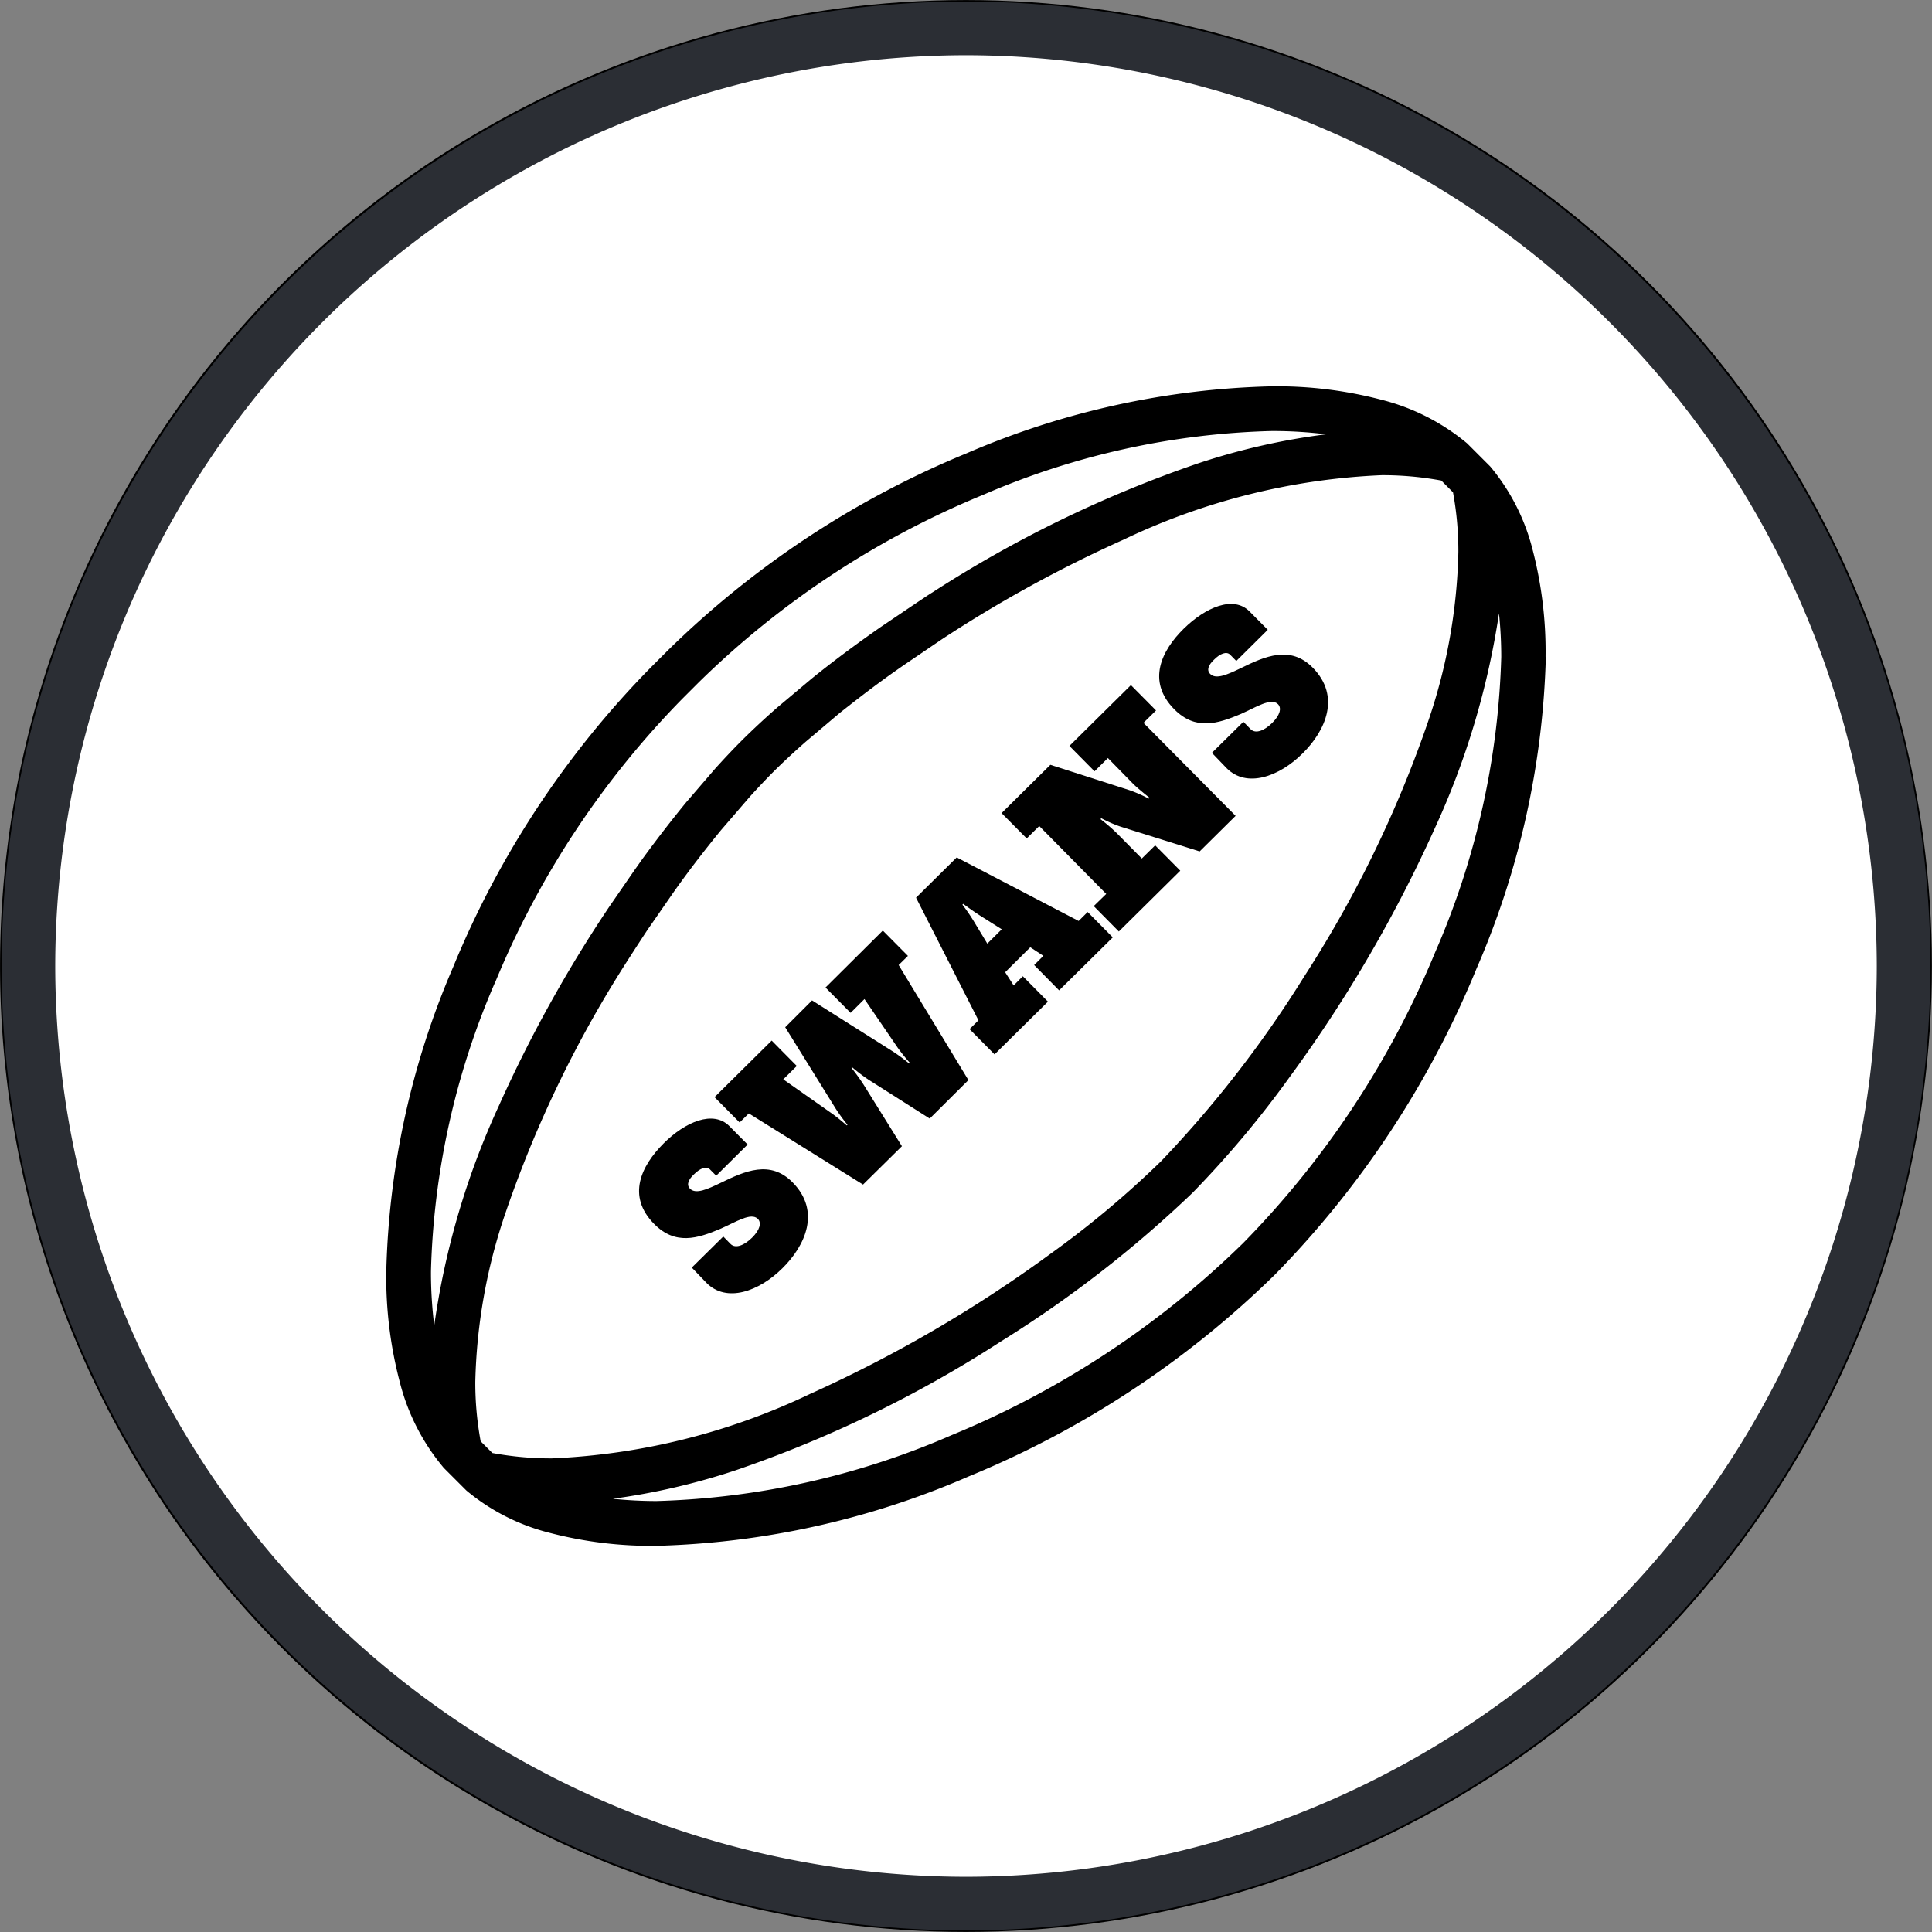 <svg xmlns="http://www.w3.org/2000/svg" xmlns:xlink="http://www.w3.org/1999/xlink" width="36.002" height="36.003" viewBox="0 0 36.002 36.003">
  <rect x="0" y="0" width="36.002" height="36.003" fill="#808080" stroke="none"/>
  <defs>
    <clipPath id="clip-path">
      <path id="Path_1743" data-name="Path 1743" d="M0,1.987H36v-36H0Z" transform="translate(0 34.016)" fill="none"/>
    </clipPath>
    <clipPath id="clip-path-2">
      <path id="Path_1752" data-name="Path 1752" d="M0-16.015a18,18,0,0,0,18,18h0a18,18,0,0,0,18-18h0a18,18,0,0,0-18-18h0a18,18,0,0,0-18,18" transform="translate(0 34.016)" fill="none"/>
    </clipPath>
  </defs>
  <g id="Group_1427" data-name="Group 1427" transform="translate(-4374 -177.225)">
    <g id="Group_1487" data-name="Group 1487" transform="translate(4374 177.225)">
      <g id="Group_1475" data-name="Group 1475" transform="translate(0 0)" clip-path="url(#clip-path)">
        <g id="Group_1474" data-name="Group 1474" transform="translate(0.529 0.529)">
          <path id="Path_1742" data-name="Path 1742" d="M.964,1.928A17.492,17.492,0,0,0,18.436-15.544,17.493,17.493,0,0,0,.964-33.016,17.493,17.493,0,0,0-16.508-15.544,17.492,17.492,0,0,0,.964,1.928" transform="translate(16.508 33.016)" fill="#fff"/>
        </g>
      </g>
      <g id="Group_1484" data-name="Group 1484" transform="translate(0 0)" clip-path="url(#clip-path-2)">
        <g id="Group_1476" data-name="Group 1476" transform="translate(0 0.001)">
          <path id="Path_1744" data-name="Path 1744" d="M.993,0a18,18,0,1,0,18,18,18,18,0,0,0-18-18m0,.864a17.137,17.137,0,0,1,0,34.274A17.137,17.137,0,0,1,.993.864" transform="translate(17.008)"/>
        </g>
        <g id="Group_1477" data-name="Group 1477" transform="translate(7.201 7.201)">
          <path id="Path_1745" data-name="Path 1745" d="M.881.881h0A16.992,16.992,0,0,1-4.548,4.458a14.785,14.785,0,0,1-5.5,1.229,7.987,7.987,0,0,1-.815-.042,12.671,12.671,0,0,0,2.285-.53,22.4,22.4,0,0,0,4.943-2.4A21.827,21.827,0,0,0-.059-.059,18.9,18.9,0,0,0,1.755-2.223a25.63,25.63,0,0,0,2.7-4.631,14.818,14.818,0,0,0,1.194-4,7.94,7.94,0,0,1,.042.812,14.768,14.768,0,0,1-1.23,5.5A16.971,16.971,0,0,1,.881.881M-13.066-3.956a16.541,16.541,0,0,1,3.5-5.31l.3-.3h0a16.548,16.548,0,0,1,5.309-3.5,14.455,14.455,0,0,1,5.371-1.186,8.05,8.05,0,0,1,1.013.061,12.5,12.5,0,0,0-2.388.543,22.515,22.515,0,0,0-4.943,2.4c-.1.061-.188.124-.282.185l-.689.465c-.466.325-.9.648-1.289.964L-7.8-9.1c-.249.218-.475.429-.674.628-.155.155-.318.328-.484.512L-9.5-7.33c-.257.314-.522.655-.789,1.02-.057.078-.114.161-.171.24l-.473.686a25.071,25.071,0,0,0-2.052,3.7,14.649,14.649,0,0,0-1.207,4.1,8.011,8.011,0,0,1-.061-1.01,14.449,14.449,0,0,1,1.188-5.37M-.647-.646a17.932,17.932,0,0,1-2.067,1.73A24.828,24.828,0,0,1-7.19,3.692,12.362,12.362,0,0,1-12,4.892a5.989,5.989,0,0,1-1.109-.1l-.218-.218a5.989,5.989,0,0,1-.1-1.109A10.424,10.424,0,0,1-12.858.3a21.644,21.644,0,0,1,2.313-4.754c.107-.168.216-.334.325-.5l.474-.684c.3-.427.609-.823.9-1.179l.543-.63c.144-.158.285-.308.416-.44.18-.18.387-.373.617-.575L-6.634-9c.254-.2.525-.412.813-.621.127-.093.26-.186.394-.279l.688-.467a24.205,24.205,0,0,1,3.394-1.862,12.367,12.367,0,0,1,4.81-1.2,6,6,0,0,1,1.109.1l.218.219A6.07,6.07,0,0,1,4.892-12,10.421,10.421,0,0,1,4.325-8.83,21.739,21.739,0,0,1,2.012-4.076,21.042,21.042,0,0,1-.647-.646m7.164-9.4a7.557,7.557,0,0,0-.243-2,3.9,3.9,0,0,0-.783-1.539l-.01-.011-.421-.421-.011-.01a4.021,4.021,0,0,0-1.58-.805,7.689,7.689,0,0,0-2.055-.253,15.238,15.238,0,0,0-5.69,1.25A17.36,17.36,0,0,0-9.853-10.15l-.3.3a17.361,17.361,0,0,0-3.683,5.578,15.238,15.238,0,0,0-1.25,5.69,7.7,7.7,0,0,0,.253,2.056,4,4,0,0,0,.805,1.579l.008.011.422.422.011.01a3.9,3.9,0,0,0,1.539.782,7.512,7.512,0,0,0,2,.244A15.6,15.6,0,0,0-4.227,5.226a17.812,17.812,0,0,0,5.7-3.757,17.809,17.809,0,0,0,3.756-5.7,15.6,15.6,0,0,0,1.293-5.817" transform="translate(15.083 15.083)"/>
        </g>
        <g id="Group_1478" data-name="Group 1478" transform="translate(23.752 23.752)">
          <path id="Path_1746" data-name="Path 1746" d="M0,0Z"/>
        </g>
        <g id="Group_1479" data-name="Group 1479" transform="translate(11.908 20.849)">
          <path id="Path_1747" data-name="Path 1747" d="M.087.121.223.26c.092.092.256.025.4-.117s.181-.277.109-.35c-.128-.129-.411.059-.7.185C-.393.158-.806.287-1.2-.112c-.523-.527-.233-1.093.173-1.5S-.1-2.237.2-1.937l.341.344-.586.581-.116-.117c-.067-.068-.185-.022-.3.093-.1.094-.145.192-.072.266.11.11.329.007.568-.107C.49-1.1.962-1.31,1.378-.889c.534.54.235,1.182-.188,1.6C.747,1.151.145,1.358-.224.987L-.5.7Z" transform="translate(1.483 2.072)"/>
        </g>
        <g id="Group_1480" data-name="Group 1480" transform="translate(13.315 17.341)">
          <path id="Path_1748" data-name="Path 1748" d="M0,.171,1.065-.883l.468.473-.252.249.894.628c.143.1.289.231.289.231L2.477.685a3.248,3.248,0,0,1-.219-.3L1.317-1.132l.5-.5,1.51.954a3.291,3.291,0,0,1,.3.222l.013-.013a3.2,3.2,0,0,1-.231-.288l-.615-.9L2.536-1.4l-.468-.472L3.136-2.933l.468.472-.173.17,1.3,2.144L4.01.57,2.878-.149a3.123,3.123,0,0,1-.313-.237l-.013.012a3.518,3.518,0,0,1,.231.32l.709,1.139L2.767,1.8.639.474.468.643Z" transform="translate(0 2.933)"/>
        </g>
        <g id="Group_1481" data-name="Group 1481" transform="translate(17.07 15.978)">
          <path id="Path_1749" data-name="Path 1749" d="M.088.074-.283-.16C-.481-.286-.629-.4-.629-.4l-.016.015a3.505,3.505,0,0,1,.236.349l.228.377Zm-.6,1.86.166-.164L-1.509-.515l.758-.75L1.521-.081l.168-.167.468.473-1,.987L.692.74.864.569.62.409.152.874l.158.246L.481.949l.468.473-.995.983Z" transform="translate(1.509 1.265)"/>
        </g>
        <g id="Group_1482" data-name="Group 1482" transform="translate(18.664 12.767)">
          <path id="Path_1750" data-name="Path 1750" d="M.095.227.328,0-.92-1.265l-.234.231-.468-.472.909-.9,1.478.474a2.688,2.688,0,0,1,.355.156l.015-.016s-.185-.144-.3-.254L.359-2.532l-.249.247-.468-.473L.788-3.891l.468.472-.234.231L2.739-1.455l-.67.663L.591-1.255a2.474,2.474,0,0,1-.354-.155l-.016.016a3.62,3.62,0,0,1,.3.258L.991-.66,1.24-.905l.468.472L.563.7Z" transform="translate(1.622 3.891)"/>
        </g>
        <g id="Group_1483" data-name="Group 1483" transform="translate(21.6 11.257)">
          <path id="Path_1751" data-name="Path 1751" d="M.087.121.223.26c.092.092.256.025.4-.117s.182-.276.109-.35c-.128-.129-.411.059-.7.186C-.393.158-.806.287-1.2-.111c-.523-.528-.233-1.1.173-1.5S-.1-2.237.2-1.937l.341.344-.586.581L-.16-1.129c-.067-.067-.186-.022-.3.093-.1.094-.145.192-.072.265.109.111.329.008.568-.106C.49-1.1.962-1.309,1.378-.889c.534.54.235,1.182-.188,1.6C.747,1.151.144,1.358-.224.987L-.5.7Z" transform="translate(1.483 2.072)"/>
        </g>
      </g>
      <g id="Group_1486" data-name="Group 1486" transform="translate(0 0)" clip-path="url(#clip-path)">
        <g id="Group_1485" data-name="Group 1485" transform="translate(0.529 0.529)">
          <path id="Path_1753" data-name="Path 1753" d="M.964,1.928A17.492,17.492,0,0,0,18.436-15.544,17.493,17.493,0,0,0,.964-33.016,17.493,17.493,0,0,0-16.508-15.544,17.492,17.492,0,0,0,.964,1.928Z" transform="translate(16.508 33.016)" fill="none" stroke="#2b2e34" stroke-width="1"/>
        </g>
      </g>
    </g>
  </g>
</svg>
